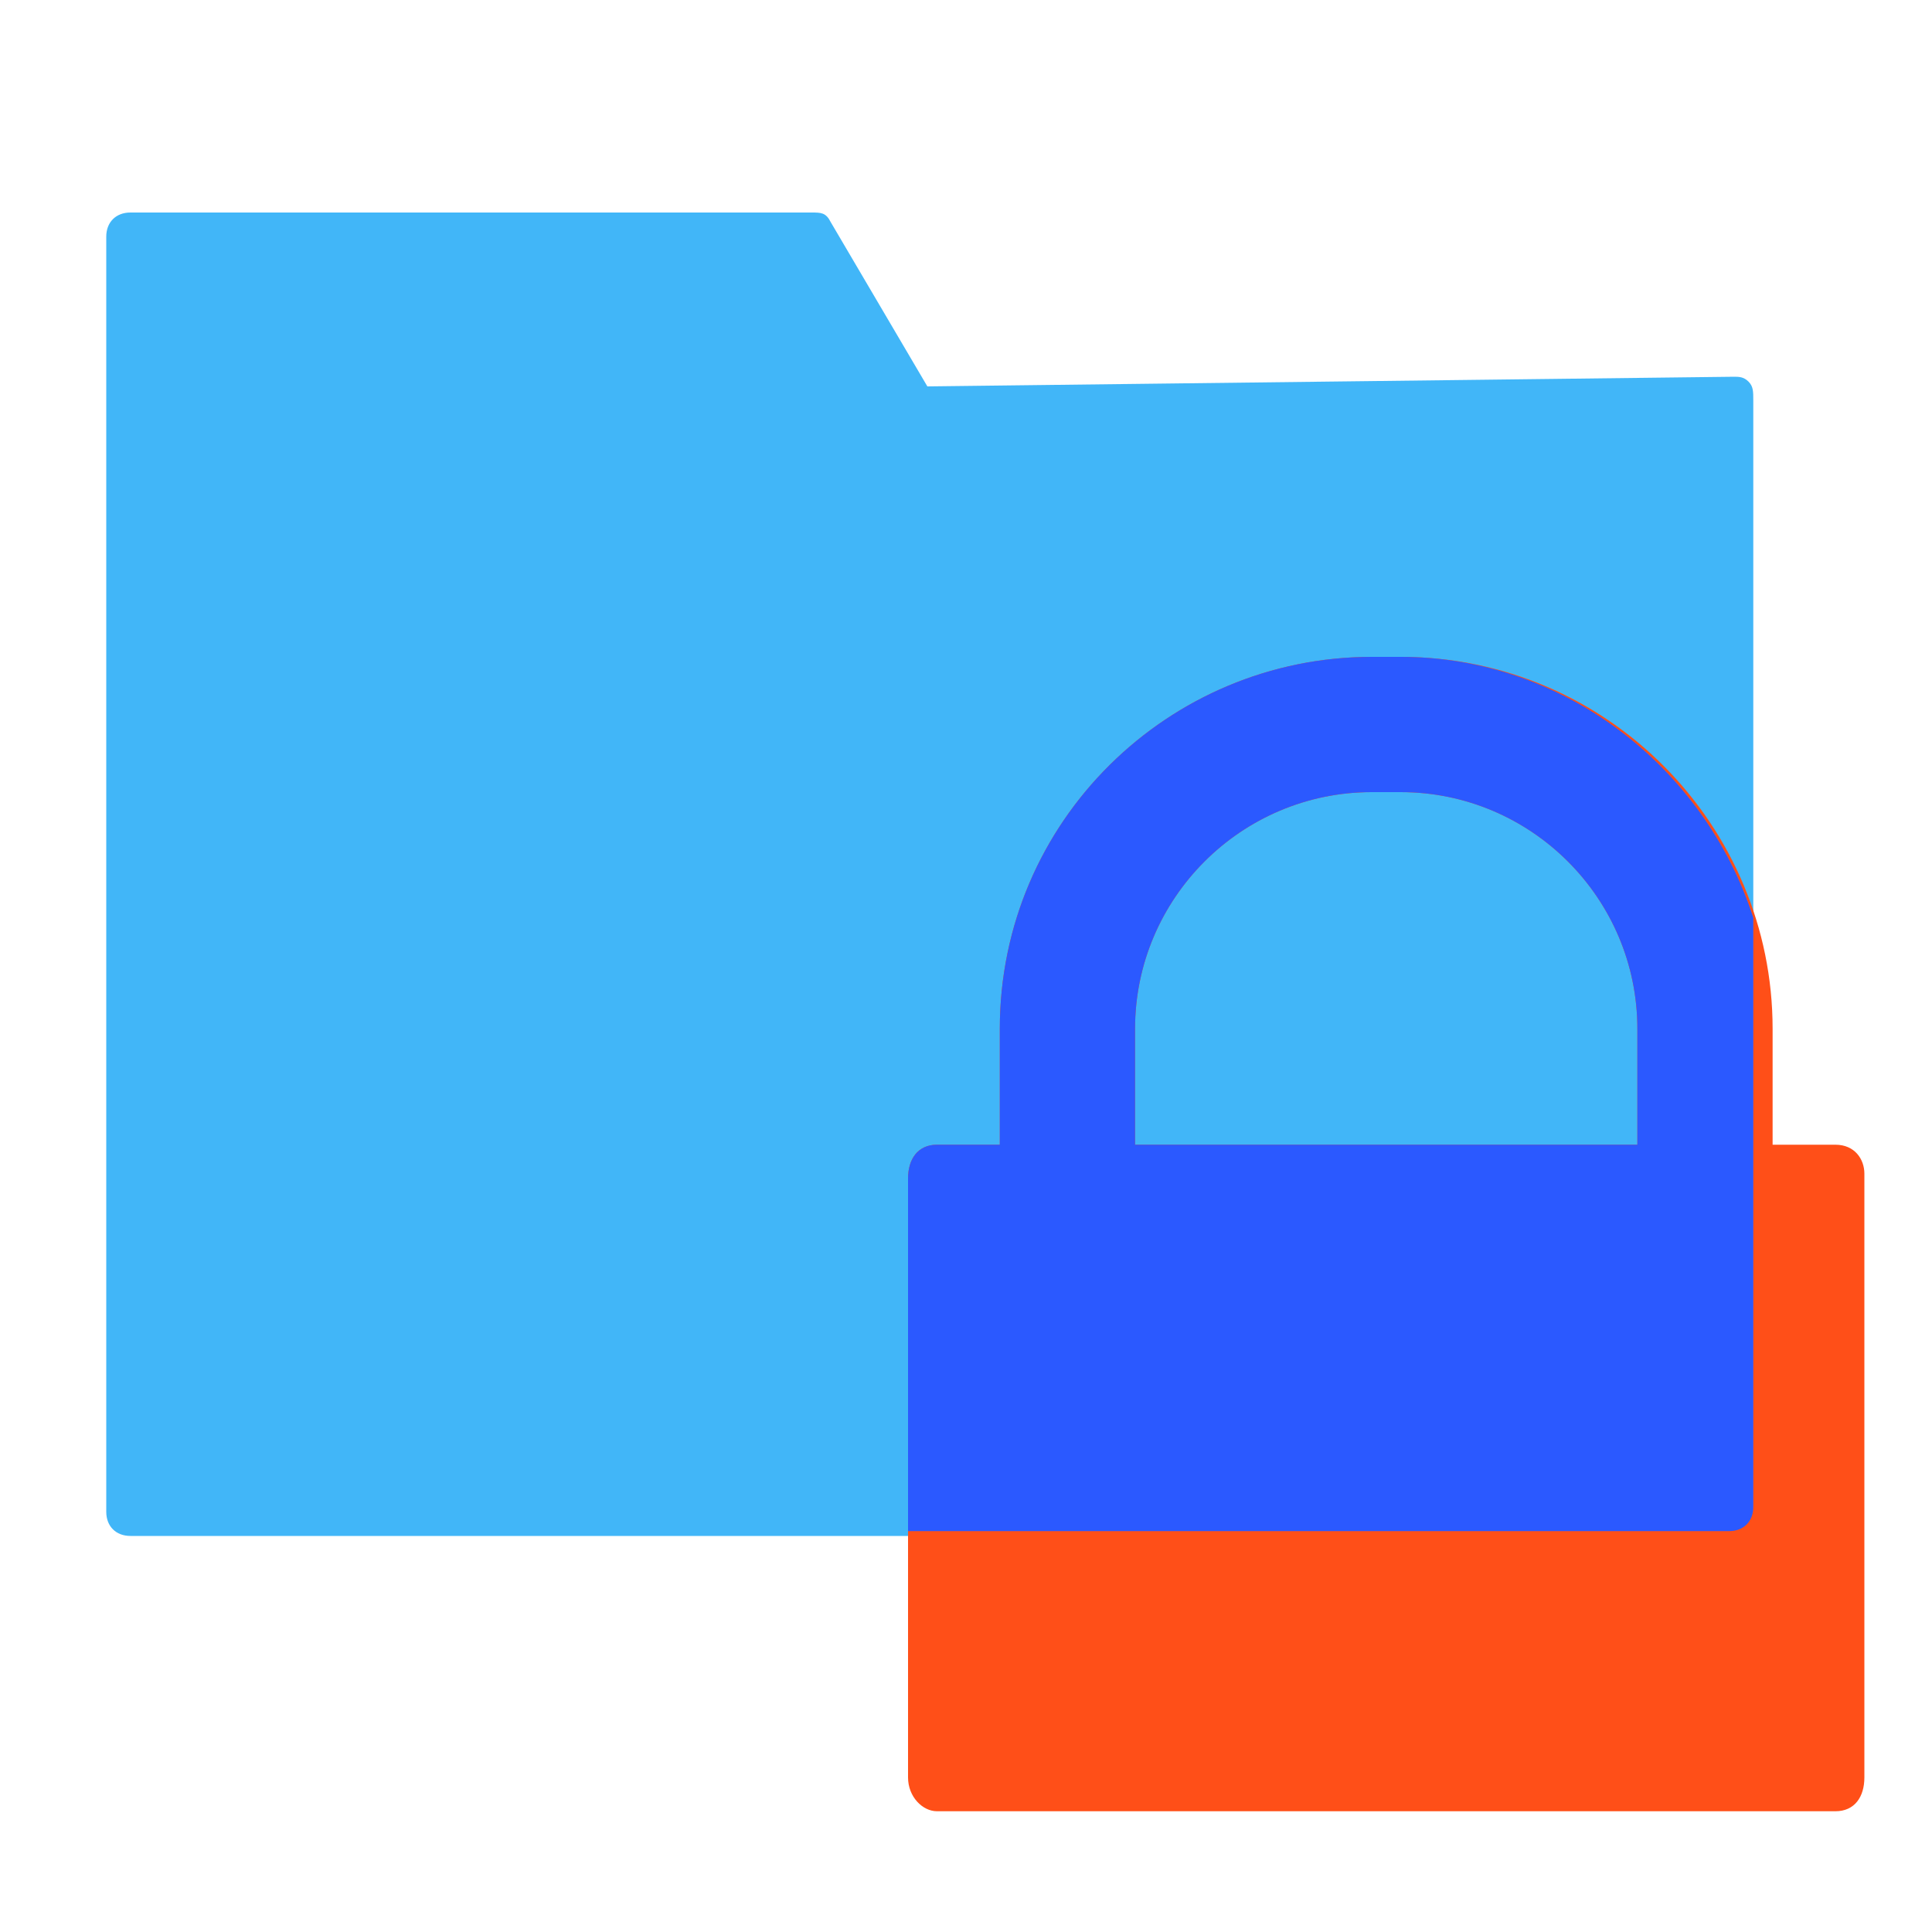 <?xml version="1.0" encoding="UTF-8"?> <svg xmlns="http://www.w3.org/2000/svg" width="60" height="60" viewBox="0 0 60 60" fill="none"><path d="M54.3 11.85C54.15 11.7 54 11.7 53.85 11.7L28.8 12L25.8 6.9C25.65 6.6 25.5 6.6 25.2 6.6H4.05C3.6 6.6 3.3 6.9 3.3 7.35V46.95C3.3 47.4 3.6 47.7 4.05 47.7H53.7C54.15 47.7 54.45 47.4 54.45 46.95V12.45C54.45 12.15 54.45 12 54.3 11.85Z" fill="#41B6F8"></path><path d="M57 35.55H55.05V31.95C55.05 25.65 49.95 20.4 43.5 20.4H42.6C36.3 20.4 31.05 25.5 31.05 31.95V35.55H29.1C28.5 35.55 28.2 36 28.2 36.6V55.2C28.2 55.8 28.65 56.25 29.1 56.25H57C57.6 56.25 57.9 55.8 57.9 55.2V36.45C57.9 36 57.6 35.55 57 35.55ZM35.25 31.95C35.25 27.9 38.55 24.6 42.6 24.6H43.5C47.55 24.6 50.85 27.9 50.85 31.95V35.55H35.25V31.95Z" fill="#FF4F18"></path><path d="M53.7 47.55C54.15 47.55 54.45 47.25 54.45 46.8V28.5C52.95 23.85 48.6 20.4 43.5 20.4H42.6C36.3 20.4 31.05 25.5 31.05 31.95V35.55H29.1C28.5 35.55 28.2 36 28.2 36.6V47.55H53.7ZM35.25 31.95C35.25 27.9 38.55 24.6 42.6 24.6H43.5C47.55 24.6 50.85 27.9 50.85 31.95V35.55H35.25V31.95Z" fill="#2B59FF"></path></svg> 